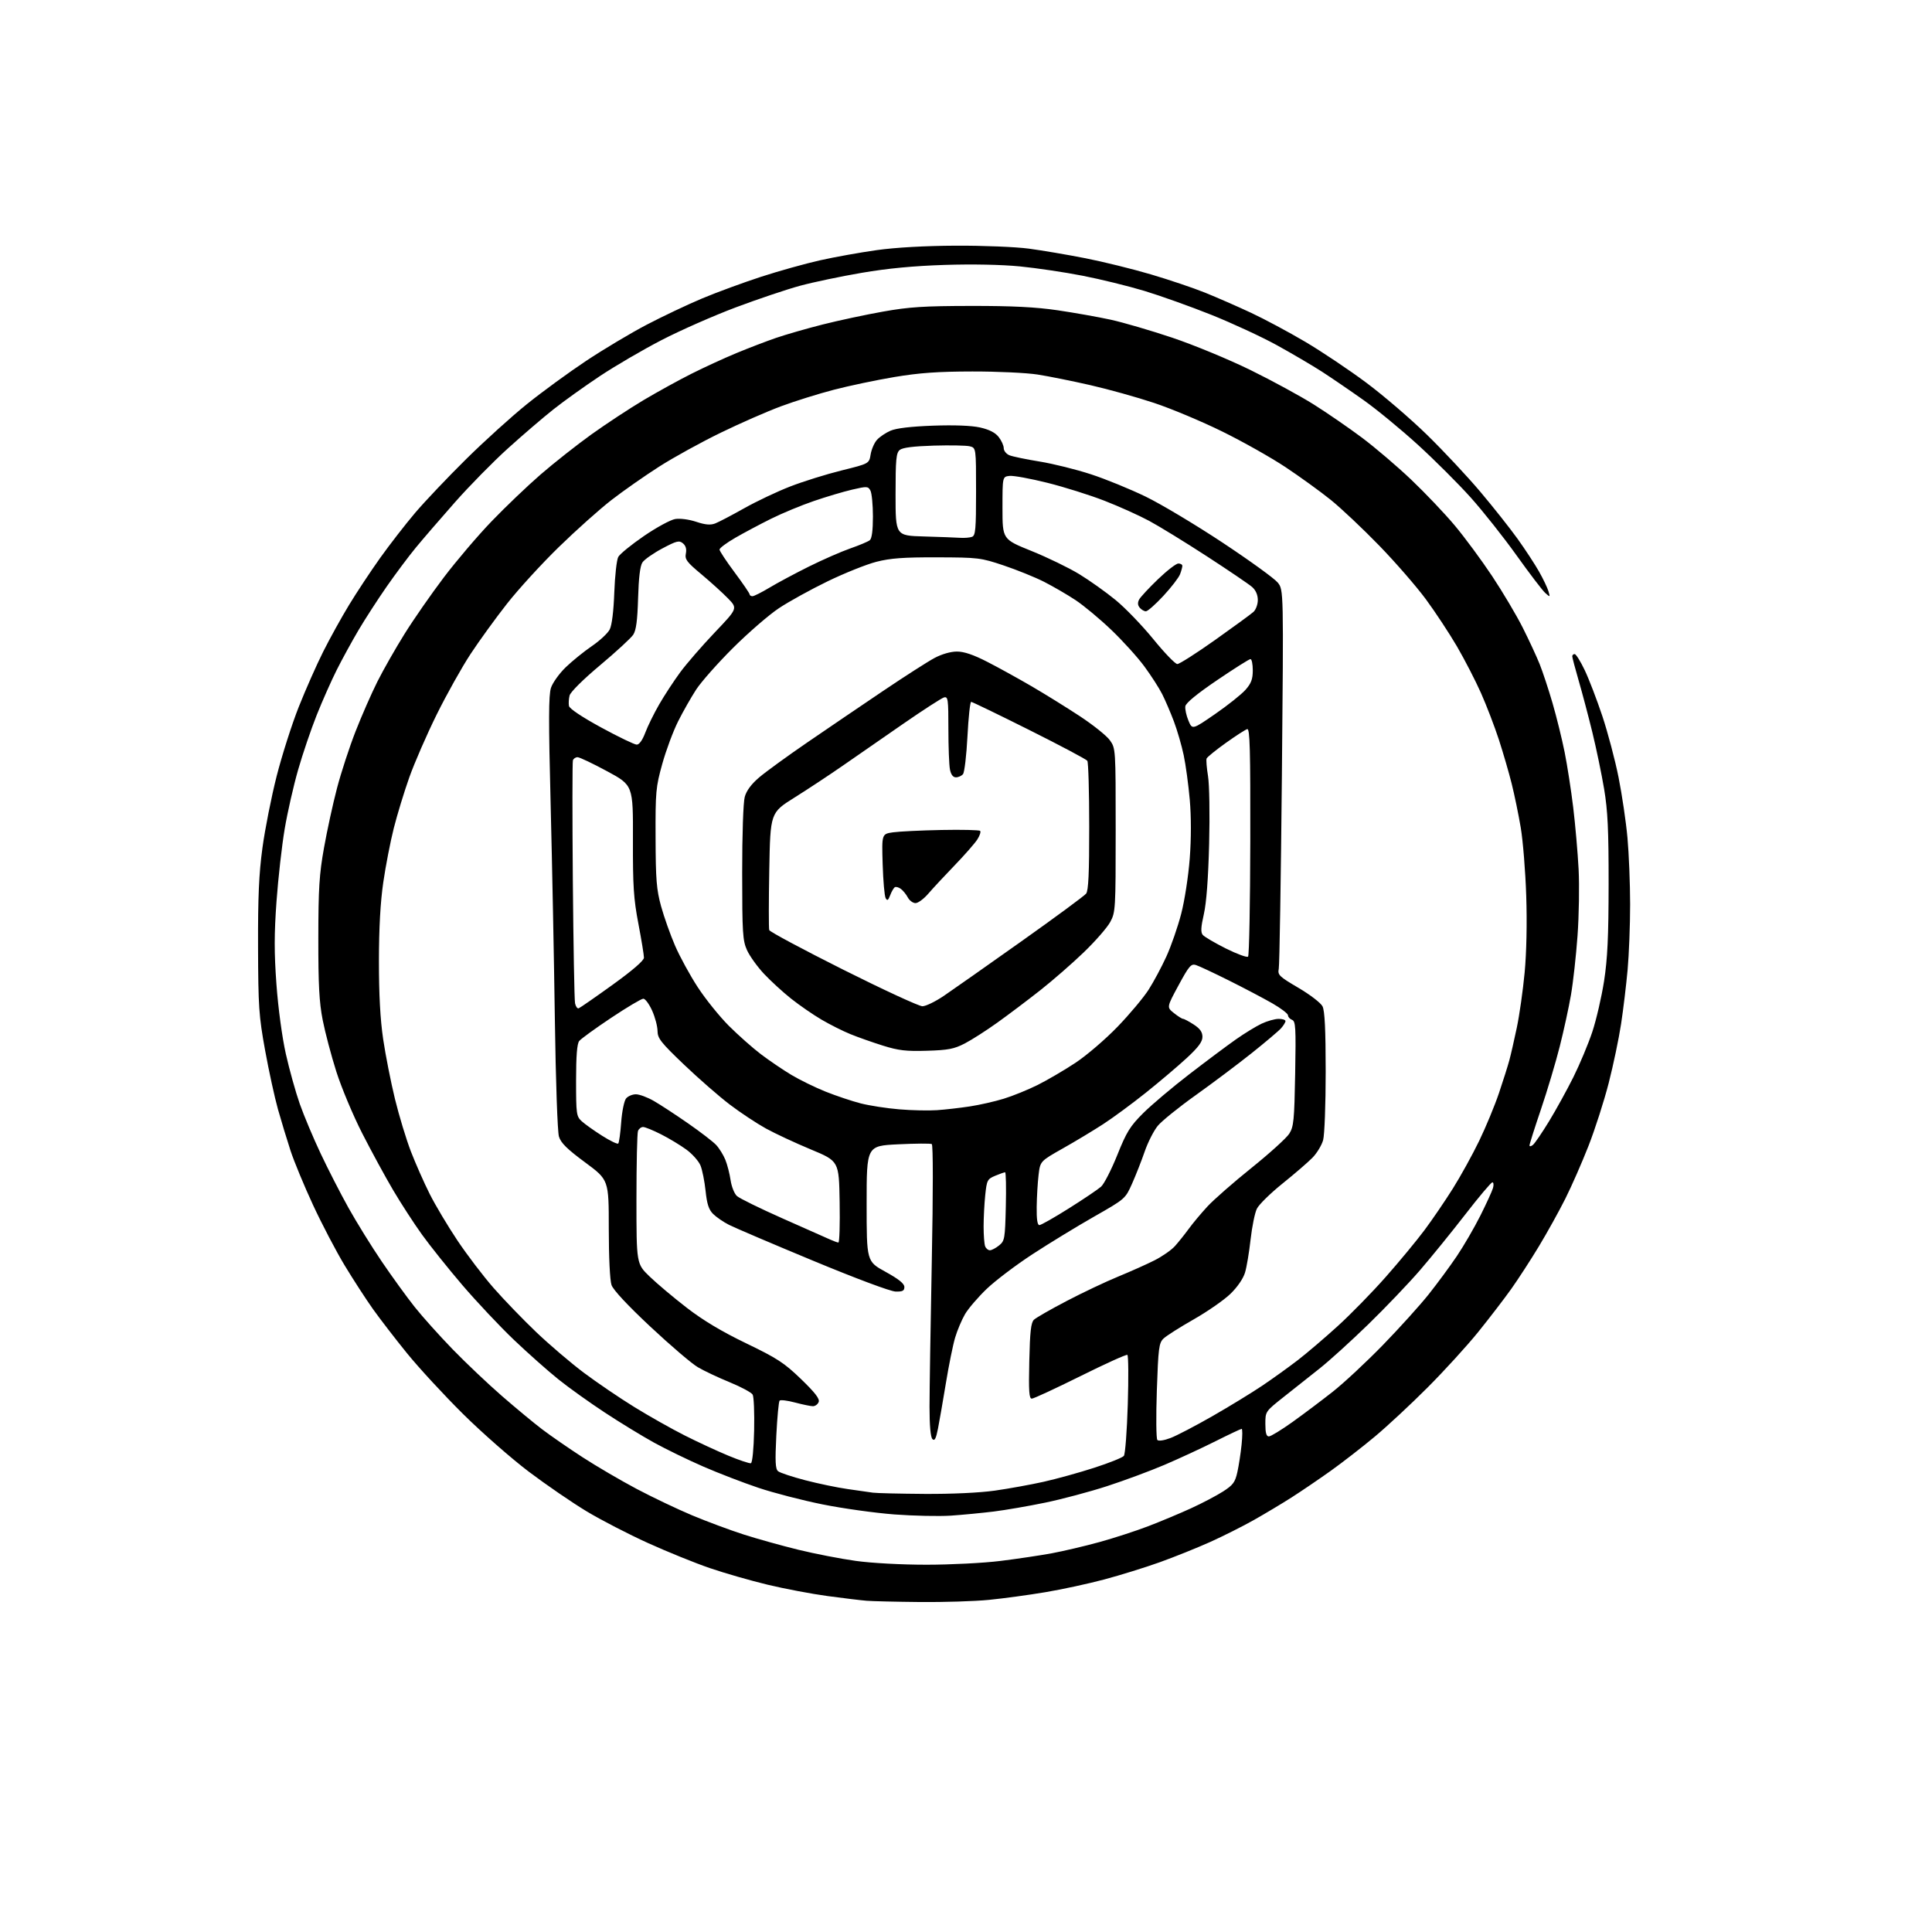 <?xml version="1.0" encoding="UTF-8" standalone="no"?>
<!-- Filename: a25582724f439e23fb928aedb7f19c97668dcd0323d290142736a3029bc53bfc.svg -->
<!-- Created with https://svgstud.io -->
<svg
  version="1.1"
  xmlns="http://www.w3.org/2000/svg"
  xmlns:xlink="http://www.w3.org/1999/xlink"
  xmlns:svg="http://www.w3.org/2000/svg"
  xmlns:rdf="http://www.w3.org/1999/02/22-rdf-syntax-ns#"
  xmlns:cc="http://creativecommons.org/ns#"
  xmlns:dc="http://purl.org/dc/elements/1.1/"
  viewBox="0 0 768 768"
  width="768"
  height="768"
  role="img"
  aria-labelledby="titleID descID"
>
  <title id="titleID">RequestFlow Real-time Request Tracking Microservice Visualization logo</title>
  <desc id="descID">AI-generated SVG illustration: RequestFlow Real-time Request Tracking Microservice Visualization logo, created on https://svgstud.io</desc>

  <rect width="100%" height="100%" fill="white" />


  <path stroke="none" fill="black" fill-rule="evenodd" d="M365.64,636.83C356.21,636.74 346.70,636.51 344.50,636.33C342.30,636.15 335.32,635.31 329.00,634.46C322.68,633.61 311.95,631.58 305.16,629.95C298.37,628.32 288.02,625.35 282.16,623.34C276.30,621.34 265.21,616.84 257.52,613.35C249.84,609.87 238.87,604.20 233.16,600.76C227.45,597.32 217.14,590.25 210.25,585.05C203.36,579.85 191.56,569.50 184.04,562.05C176.52,554.60 166.53,543.77 161.84,538.00C157.16,532.23 151.06,524.31 148.28,520.41C145.51,516.51 140.44,508.69 137.02,503.04C133.60,497.38 127.95,486.58 124.45,479.03C120.95,471.49 116.92,461.76 115.49,457.41C114.07,453.06 111.82,445.65 110.49,440.95C109.17,436.24 106.86,425.67 105.37,417.45C102.90,403.82 102.66,400.21 102.58,376.50C102.52,356.51 102.92,347.38 104.33,337.00C105.34,329.57 107.88,316.75 109.98,308.50C112.08,300.25 116.03,287.88 118.76,281.00C121.49,274.12 125.87,264.23 128.50,259.00C131.12,253.78 135.73,245.45 138.74,240.50C141.74,235.55 147.31,227.14 151.10,221.81C154.90,216.49 161.18,208.39 165.07,203.81C168.96,199.24 178.07,189.64 185.32,182.48C192.57,175.32 203.45,165.47 209.50,160.61C215.55,155.74 226.12,148.02 233.00,143.45C239.88,138.88 250.70,132.42 257.05,129.09C263.40,125.77 273.34,121.06 279.15,118.62C284.95,116.19 295.47,112.33 302.52,110.03C309.57,107.74 320.09,104.80 325.92,103.49C331.74,102.18 341.90,100.36 348.50,99.43C356.08,98.37 367.68,97.72 380.00,97.66C390.73,97.61 403.77,98.14 409.00,98.84C414.23,99.54 424.32,101.25 431.44,102.65C438.55,104.05 450.27,106.94 457.48,109.07C464.70,111.20 474.41,114.47 479.06,116.35C483.72,118.23 491.92,121.82 497.29,124.33C502.65,126.83 512.39,132.05 518.92,135.91C525.46,139.78 536.36,147.08 543.15,152.15C549.94,157.21 560.83,166.56 567.34,172.92C573.86,179.29 583.36,189.45 588.46,195.50C593.57,201.55 600.25,209.99 603.31,214.26C606.37,218.53 610.20,224.38 611.82,227.26C613.45,230.14 615.11,233.62 615.52,235.00C616.25,237.44 616.22,237.46 614.25,235.70C613.15,234.72 608.03,228.01 602.87,220.79C597.72,213.58 589.51,203.22 584.63,197.77C579.74,192.32 570.29,182.88 563.63,176.81C556.96,170.73 547.23,162.72 542.00,159.02C536.77,155.31 529.35,150.24 525.50,147.75C521.65,145.27 513.55,140.51 507.50,137.18C501.45,133.86 489.75,128.44 481.50,125.14C473.25,121.84 461.29,117.57 454.92,115.64C448.55,113.72 437.50,111.00 430.36,109.61C423.21,108.21 412.00,106.55 405.43,105.90C398.17,105.19 386.46,104.95 375.50,105.31C363.08,105.71 352.85,106.69 342.50,108.46C334.25,109.87 323.23,112.18 318.00,113.60C312.77,115.02 301.30,118.88 292.50,122.18C283.70,125.49 270.43,131.33 263.00,135.18C255.57,139.02 244.55,145.46 238.50,149.48C232.45,153.50 224.12,159.46 220.00,162.73C215.88,165.99 207.73,172.98 201.90,178.25C196.06,183.52 186.59,193.16 180.84,199.67C175.10,206.17 168.09,214.29 165.28,217.71C162.46,221.12 157.25,228.10 153.69,233.21C150.14,238.32 145.11,246.10 142.51,250.50C139.91,254.90 136.04,261.97 133.90,266.22C131.76,270.47 128.16,278.57 125.91,284.22C123.66,289.87 120.32,299.68 118.51,306.00C116.69,312.32 114.28,322.90 113.17,329.50C112.05,336.10 110.59,349.05 109.92,358.27C108.98,371.28 108.97,378.69 109.89,391.27C110.58,400.77 112.13,412.24 113.62,418.92C115.03,425.20 117.53,434.17 119.18,438.86C120.83,443.54 124.56,452.40 127.46,458.54C130.35,464.68 135.33,474.39 138.51,480.10C141.70,485.82 147.66,495.45 151.77,501.50C155.88,507.55 161.75,515.65 164.81,519.50C167.86,523.35 174.67,530.94 179.93,536.36C185.19,541.78 194.00,550.13 199.50,554.91C205.00,559.69 212.20,565.66 215.51,568.17C218.82,570.69 226.04,575.68 231.57,579.27C237.10,582.86 246.77,588.52 253.07,591.86C259.37,595.19 269.31,599.93 275.18,602.39C281.04,604.84 290.26,608.27 295.66,610.00C301.07,611.73 310.85,614.46 317.40,616.06C323.95,617.66 334.20,619.65 340.19,620.48C346.48,621.36 358.34,622.00 368.31,622.00C377.80,622.00 391.00,621.33 397.66,620.50C404.31,619.68 413.52,618.30 418.13,617.45C422.73,616.59 431.23,614.60 437.00,613.01C442.77,611.42 451.55,608.57 456.50,606.67C461.45,604.77 469.10,601.57 473.50,599.55C477.90,597.54 483.60,594.54 486.16,592.90C490.16,590.33 490.97,589.24 491.87,585.20C492.44,582.62 493.20,577.69 493.55,574.25C493.91,570.81 493.92,568.00 493.58,568.00C493.24,568.00 488.55,570.21 483.16,572.92C477.76,575.63 468.66,579.84 462.92,582.29C457.19,584.74 446.88,588.56 440.00,590.79C433.12,593.02 422.10,595.96 415.50,597.32C408.90,598.69 399.68,600.28 395.00,600.86C390.32,601.43 382.68,602.17 378.00,602.49C373.32,602.80 363.20,602.59 355.50,602.01C347.80,601.42 334.97,599.63 326.98,598.02C319.00,596.42 307.53,593.45 301.50,591.43C295.47,589.41 285.57,585.60 279.52,582.96C273.46,580.32 264.68,576.05 260.00,573.47C255.32,570.89 246.55,565.54 240.50,561.56C234.45,557.59 226.12,551.64 222.00,548.33C217.88,545.03 209.92,537.97 204.31,532.63C198.71,527.29 189.49,517.49 183.81,510.86C178.14,504.22 170.89,495.16 167.70,490.71C164.51,486.27 159.36,478.33 156.26,473.07C153.15,467.80 147.63,457.65 143.98,450.50C140.33,443.35 135.71,432.32 133.70,426.00C131.69,419.68 129.25,410.45 128.28,405.50C126.89,398.43 126.52,391.47 126.54,373.00C126.56,353.17 126.91,347.55 128.80,337.00C130.02,330.12 132.35,319.46 133.97,313.29C135.58,307.13 138.90,296.98 141.34,290.74C143.78,284.50 147.69,275.59 150.02,270.95C152.35,266.30 157.21,257.77 160.81,252.00C164.41,246.22 171.44,236.11 176.43,229.52C181.42,222.93 189.96,212.90 195.41,207.24C200.86,201.57 209.64,193.18 214.91,188.61C220.19,184.04 229.30,176.85 235.16,172.64C241.03,168.44 250.35,162.31 255.88,159.02C261.41,155.74 269.97,151.03 274.91,148.55C279.84,146.07 287.85,142.39 292.69,140.38C297.54,138.37 304.65,135.64 308.50,134.32C312.35,133.00 320.68,130.60 327.00,129.00C333.32,127.40 344.12,125.09 351.00,123.87C361.41,122.01 367.25,121.64 386.00,121.61C402.47,121.59 411.72,122.06 420.50,123.35C427.10,124.33 436.55,126.00 441.50,127.08C446.45,128.16 457.46,131.38 465.97,134.23C474.51,137.10 488.44,142.86 497.05,147.08C505.62,151.29 516.98,157.47 522.29,160.82C527.59,164.16 536.19,170.08 541.40,173.98C546.61,177.88 555.41,185.38 560.96,190.66C566.51,195.94 574.31,204.14 578.28,208.88C582.25,213.62 588.94,222.68 593.14,229.00C597.34,235.32 602.82,244.55 605.31,249.50C607.80,254.45 610.83,260.98 612.04,264.00C613.25,267.02 615.55,273.99 617.15,279.47C618.74,284.95 620.91,293.72 621.96,298.97C623.01,304.21 624.55,314.12 625.38,321.00C626.21,327.88 627.17,338.90 627.52,345.50C627.86,352.10 627.67,364.03 627.09,372.01C626.51,379.99 625.34,390.57 624.48,395.51C623.63,400.46 621.62,409.68 620.02,416.00C618.43,422.32 615.07,433.55 612.56,440.95C610.05,448.34 608.00,454.81 608.00,455.32C608.00,455.83 608.62,455.73 609.38,455.10C610.14,454.47 613.01,450.25 615.77,445.73C618.53,441.20 622.88,433.31 625.43,428.20C627.98,423.08 631.37,414.98 632.96,410.20C634.55,405.41 636.65,396.32 637.64,390.00C639.01,381.13 639.43,372.32 639.45,351.50C639.47,329.96 639.11,322.31 637.67,313.67C636.67,307.72 634.57,297.59 633.00,291.17C631.43,284.75 628.99,275.51 627.57,270.64C626.16,265.76 625.00,261.38 625.00,260.89C625.00,260.40 625.43,260.00 625.95,260.00C626.47,260.00 628.27,262.87 629.94,266.38C631.62,269.89 634.77,278.11 636.95,284.63C639.12,291.16 642.03,302.12 643.40,309.00C644.77,315.88 646.37,326.68 646.94,333.00C647.52,339.32 647.99,351.25 648.00,359.50C648.00,367.75 647.55,379.45 647.00,385.50C646.45,391.55 645.29,401.23 644.41,407.00C643.54,412.77 641.32,423.35 639.49,430.50C637.66,437.65 634.04,448.90 631.46,455.50C628.87,462.10 624.73,471.55 622.24,476.50C619.76,481.45 615.04,489.96 611.75,495.41C608.46,500.86 603.49,508.51 600.72,512.41C597.94,516.31 592.04,524.00 587.60,529.50C583.16,535.00 574.12,544.91 567.51,551.53C560.91,558.15 551.45,566.95 546.50,571.08C541.55,575.22 533.67,581.33 529.00,584.67C524.33,588.00 517.32,592.76 513.43,595.25C509.54,597.73 502.79,601.77 498.43,604.23C494.07,606.70 486.23,610.63 481.00,612.99C475.77,615.34 466.77,618.95 461.00,621.02C455.23,623.09 445.32,626.16 439.00,627.85C432.68,629.54 422.10,631.83 415.50,632.93C408.90,634.04 398.84,635.41 393.14,635.97C387.45,636.54 375.07,636.92 365.64,636.83zM367.50,593.85C378.37,593.92 389.46,593.40 395.50,592.54C401.00,591.76 409.70,590.18 414.83,589.04C419.97,587.89 429.03,585.39 434.97,583.46C440.92,581.54 446.22,579.42 446.75,578.74C447.29,578.06 447.99,568.85 448.31,558.28C448.64,547.71 448.56,538.85 448.15,538.59C447.73,538.33 439.32,542.14 429.45,547.05C419.58,551.95 410.90,555.98 410.16,555.98C409.08,556.00 408.88,553.06 409.16,541.03C409.42,529.37 409.83,525.75 411.00,524.62C411.82,523.83 417.68,520.47 424.00,517.17C430.32,513.86 439.55,509.49 444.50,507.46C449.45,505.42 455.98,502.51 459.00,500.97C462.02,499.44 465.65,496.91 467.06,495.34C468.46,493.78 470.92,490.70 472.53,488.50C474.13,486.30 477.48,482.29 479.97,479.60C482.46,476.90 490.35,469.99 497.50,464.25C504.65,458.50 511.39,452.39 512.49,450.68C514.27,447.88 514.51,445.42 514.85,426.79C515.18,408.39 515.04,405.95 513.61,405.41C512.73,405.06 512.00,404.25 512.00,403.60C512.00,402.95 509.19,400.80 505.75,398.83C502.31,396.86 494.55,392.77 488.50,389.75C482.45,386.73 476.54,383.96 475.36,383.60C473.48,383.02 472.64,384.01 468.49,391.67C463.77,400.41 463.77,400.41 466.64,402.70C468.21,403.96 469.84,404.99 470.26,405.00C470.68,405.00 472.59,406.01 474.50,407.25C477.01,408.88 477.98,410.23 477.99,412.14C478.00,414.11 476.40,416.27 471.75,420.58C468.31,423.76 461.00,429.96 455.50,434.36C450.00,438.75 442.35,444.39 438.50,446.88C434.65,449.38 427.45,453.72 422.50,456.51C413.50,461.60 413.50,461.60 412.85,467.05C412.49,470.05 412.15,475.76 412.10,479.75C412.03,484.68 412.38,487.00 413.17,487.00C413.81,487.00 419.10,484.00 424.92,480.33C430.74,476.67 436.48,472.79 437.69,471.72C438.89,470.65 441.79,464.99 444.14,459.14C447.84,449.91 449.21,447.70 454.45,442.48C457.78,439.17 466.04,432.19 472.82,426.98C479.59,421.77 487.91,415.55 491.32,413.16C494.72,410.77 499.30,407.97 501.50,406.93C503.70,405.89 506.74,405.03 508.25,405.02C509.76,405.01 511.00,405.40 511.00,405.89C511.00,406.38 510.21,407.66 509.25,408.75C508.29,409.83 503.00,414.30 497.50,418.69C492.00,423.07 482.01,430.57 475.31,435.35C468.60,440.13 461.82,445.61 460.24,447.52C458.66,449.44 456.31,454.05 455.03,457.76C453.75,461.47 451.49,467.21 450.01,470.53C447.33,476.54 447.29,476.58 434.91,483.63C428.09,487.52 417.10,494.22 410.50,498.53C403.90,502.83 395.69,509.05 392.25,512.33C388.82,515.62 384.93,520.15 383.61,522.40C382.30,524.66 380.52,528.86 379.67,531.74C378.81,534.62 377.17,542.72 376.02,549.74C374.86,556.76 373.45,564.91 372.87,567.86C372.07,571.91 371.53,572.93 370.66,572.06C369.91,571.31 369.50,566.73 369.50,559.20C369.50,552.77 369.91,526.76 370.40,501.40C370.94,473.97 370.94,455.10 370.40,454.79C369.91,454.50 363.88,454.55 357.00,454.88C344.50,455.50 344.50,455.50 344.50,478.47C344.50,501.44 344.50,501.44 352.00,505.56C357.26,508.46 359.50,510.26 359.50,511.60C359.50,513.12 358.81,513.48 355.99,513.41C353.94,513.35 340.23,508.22 323.13,501.12C306.99,494.42 291.97,488.01 289.76,486.88C287.54,485.75 284.71,483.80 283.46,482.55C281.74,480.83 281.02,478.60 280.48,473.39C280.08,469.60 279.18,465.07 278.46,463.31C277.74,461.56 275.21,458.70 272.83,456.97C270.45,455.23 265.93,452.50 262.78,450.91C259.63,449.31 256.42,448.00 255.64,448.00C254.85,448.00 253.94,448.71 253.61,449.58C253.27,450.45 253.00,462.69 253.00,476.78C253.00,502.39 253.00,502.39 258.25,507.45C261.14,510.24 267.77,515.82 272.99,519.85C279.50,524.88 286.91,529.31 296.62,533.99C308.98,539.95 311.71,541.73 318.42,548.20C324.03,553.62 325.91,556.06 325.44,557.30C325.08,558.24 324.05,558.99 323.14,558.99C322.24,558.98 319.03,558.32 316.02,557.52C313.01,556.72 310.25,556.38 309.90,556.78C309.54,557.18 308.96,563.40 308.60,570.60C308.08,581.02 308.22,583.94 309.30,584.83C310.04,585.45 314.89,587.06 320.07,588.41C325.26,589.76 332.88,591.35 337.00,591.93C341.12,592.52 345.62,593.16 347.00,593.36C348.38,593.56 357.60,593.78 367.50,593.85zM298.50,581.65C299.08,581.47 299.62,575.97 299.78,568.63C299.93,561.65 299.67,555.24 299.20,554.39C298.73,553.55 294.63,551.34 290.10,549.48C285.57,547.63 279.87,544.94 277.44,543.51C275.00,542.09 266.52,534.85 258.59,527.43C249.55,518.97 243.77,512.78 243.09,510.82C242.45,508.99 242.00,499.72 242.00,488.36C242.00,469.02 242.00,469.02 232.60,462.07C225.43,456.78 222.96,454.34 222.19,451.81C221.62,449.95 220.91,429.72 220.57,405.50C220.24,381.85 219.48,343.29 218.89,319.81C218.04,286.52 218.07,276.31 219.02,273.43C219.69,271.40 222.33,267.72 224.87,265.26C227.42,262.80 232.08,259.02 235.24,256.86C238.40,254.71 241.61,251.72 242.37,250.22C243.24,248.53 243.92,242.97 244.19,235.50C244.43,228.90 245.14,222.55 245.77,221.38C246.41,220.22 251.00,216.48 255.98,213.07C260.96,209.66 266.55,206.62 268.41,206.32C270.36,206.01 273.90,206.47 276.75,207.42C280.37,208.62 282.40,208.80 284.27,208.09C285.68,207.55 290.86,204.84 295.78,202.07C300.70,199.30 308.94,195.39 314.11,193.39C319.27,191.38 328.45,188.52 334.50,187.02C345.50,184.30 345.50,184.30 346.09,180.65C346.42,178.65 347.54,176.04 348.59,174.87C349.64,173.69 352.07,172.04 354.00,171.21C356.29,170.22 362.11,169.53 370.86,169.21C379.38,168.91 386.17,169.17 389.59,169.93C393.23,170.75 395.61,171.96 396.98,173.70C398.09,175.11 399.00,177.12 399.00,178.16C399.00,179.19 400.01,180.46 401.25,180.97C402.49,181.48 407.90,182.60 413.27,183.47C418.64,184.34 427.83,186.62 433.68,188.54C439.54,190.45 449.31,194.45 455.41,197.41C461.51,200.37 475.30,208.62 486.05,215.74C496.81,222.86 506.65,229.99 507.93,231.59C510.26,234.50 510.26,234.50 509.57,308.45C509.18,349.12 508.63,383.60 508.33,385.08C507.84,387.57 508.43,388.14 516.13,392.67C520.74,395.37 525.03,398.67 525.72,400.03C526.61,401.80 526.97,409.21 526.98,426.00C526.98,439.13 526.53,451.14 525.96,453.22C525.39,455.27 523.48,458.42 521.71,460.22C519.95,462.02 514.58,466.65 509.79,470.50C505.00,474.35 500.42,478.85 499.62,480.50C498.81,482.15 497.70,487.64 497.13,492.69C496.57,497.75 495.58,503.68 494.92,505.86C494.20,508.26 491.90,511.62 489.12,514.32C486.58,516.78 480.00,521.35 474.50,524.48C469.00,527.61 463.60,531.04 462.50,532.11C460.69,533.87 460.44,535.85 459.86,552.78C459.51,563.07 459.60,571.91 460.06,572.40C460.56,572.94 462.73,572.61 465.35,571.61C467.79,570.68 475.27,566.77 481.98,562.93C488.68,559.09 497.61,553.63 501.83,550.79C506.05,547.94 512.42,543.36 516.00,540.60C519.58,537.83 526.68,531.77 531.79,527.12C536.90,522.48 545.49,513.69 550.87,507.59C556.26,501.49 563.18,493.12 566.25,489.00C569.33,484.88 574.39,477.45 577.51,472.50C580.62,467.55 585.34,459.00 588.00,453.50C590.66,448.00 594.20,439.45 595.87,434.50C597.54,429.55 599.39,423.70 599.98,421.50C600.58,419.30 601.92,413.44 602.96,408.48C604.01,403.52 605.40,393.67 606.07,386.60C606.81,378.73 607.06,366.87 606.70,356.11C606.39,346.43 605.40,334.23 604.52,329.00C603.64,323.77 602.01,315.90 600.91,311.50C599.81,307.10 597.52,299.23 595.82,294.00C594.11,288.77 590.92,280.45 588.72,275.50C586.52,270.55 582.23,262.23 579.19,257.00C576.14,251.78 570.56,243.31 566.79,238.19C563.01,233.08 554.65,223.46 548.21,216.83C541.77,210.19 533.12,202.04 529.00,198.71C524.88,195.39 516.77,189.53 511.00,185.69C505.23,181.86 493.89,175.47 485.80,171.50C477.72,167.52 465.55,162.42 458.77,160.17C451.99,157.91 440.61,154.74 433.47,153.11C426.34,151.48 416.90,149.58 412.50,148.89C408.10,148.20 396.40,147.65 386.50,147.67C372.78,147.69 365.41,148.22 355.50,149.88C348.35,151.08 337.53,153.35 331.45,154.94C325.36,156.52 315.91,159.48 310.45,161.51C304.98,163.54 294.20,168.26 286.50,172.01C278.80,175.75 267.80,181.80 262.06,185.47C256.33,189.13 247.78,195.11 243.06,198.77C238.35,202.42 228.94,210.83 222.14,217.46C215.34,224.08 206.07,234.22 201.53,240.00C196.99,245.78 190.47,254.78 187.04,260.00C183.60,265.23 177.56,276.02 173.61,284.00C169.66,291.98 164.76,303.23 162.71,309.00C160.66,314.77 157.88,323.88 156.53,329.23C155.18,334.58 153.30,344.26 152.36,350.73C151.21,358.62 150.64,368.93 150.63,382.00C150.62,395.27 151.15,405.19 152.31,413.06C153.25,419.42 155.36,430.10 156.99,436.81C158.63,443.51 161.49,452.94 163.35,457.76C165.22,462.58 168.57,470.17 170.81,474.62C173.04,479.06 178.01,487.39 181.84,493.12C185.67,498.84 192.15,507.35 196.24,512.01C200.33,516.68 207.95,524.57 213.17,529.55C218.39,534.53 226.90,541.79 232.08,545.68C237.26,549.56 246.27,555.69 252.11,559.29C257.94,562.89 266.94,567.97 272.11,570.58C277.27,573.19 285.10,576.82 289.50,578.64C293.90,580.47 297.95,581.82 298.50,581.65zM504.39,571.00C505.15,571.00 509.39,568.41 513.81,565.25C518.23,562.09 525.43,556.67 529.82,553.21C534.20,549.76 543.16,541.41 549.73,534.66C556.29,527.91 564.48,518.85 567.92,514.52C571.37,510.18 576.41,503.34 579.12,499.32C581.84,495.29 586.04,488.06 588.46,483.25C590.87,478.44 593.14,473.49 593.49,472.25C593.84,471.01 593.73,470.00 593.24,470.00C592.75,470.00 587.90,475.74 582.48,482.75C577.05,489.76 568.92,499.77 564.41,505.00C559.89,510.23 550.64,519.90 543.85,526.51C537.06,533.11 528.35,541.01 524.50,544.05C520.65,547.10 514.24,552.18 510.25,555.34C503.00,561.09 503.00,561.09 503.00,566.04C503.00,569.60 503.39,571.00 504.39,571.00zM393.50,497.00C394.20,497.00 395.84,496.14 397.14,495.09C399.38,493.28 399.52,492.47 399.83,479.59C400.01,472.12 399.88,466.00 399.55,466.00C399.21,466.00 397.44,466.62 395.62,467.38C392.50,468.69 392.27,469.13 391.65,475.03C391.29,478.48 391.00,484.12 391.00,487.56C391.00,491.01 391.27,494.55 391.61,495.42C391.94,496.29 392.79,497.00 393.50,497.00zM333.27,493.93C333.70,493.97 333.93,486.70 333.77,477.78C333.50,461.57 333.50,461.57 322.35,456.93C316.21,454.38 308.17,450.63 304.47,448.60C300.78,446.56 294.29,442.27 290.06,439.05C285.83,435.83 277.65,428.69 271.88,423.18C262.70,414.41 261.40,412.76 261.38,409.84C261.37,408.00 260.41,404.36 259.24,401.75C258.07,399.14 256.49,397.00 255.73,397.00C254.97,397.00 249.20,400.43 242.92,404.62C236.64,408.81 230.94,412.94 230.25,413.81C229.38,414.90 229.00,419.72 229.00,429.52C229.00,442.90 229.12,443.76 231.25,445.72C232.49,446.85 236.12,449.44 239.33,451.47C242.54,453.51 245.43,454.90 245.76,454.57C246.09,454.24 246.62,450.45 246.93,446.14C247.25,441.80 248.12,437.56 248.88,436.65C249.63,435.74 251.39,435.00 252.78,435.00C254.18,435.00 257.39,436.19 259.91,437.65C262.44,439.10 268.55,443.10 273.50,446.54C278.45,449.98 283.49,453.85 284.70,455.16C285.91,456.46 287.55,459.10 288.33,461.01C289.11,462.93 290.05,466.59 290.42,469.13C290.79,471.68 291.92,474.52 292.94,475.44C293.95,476.36 302.14,480.38 311.14,484.37C320.14,488.36 328.62,492.13 330.00,492.74C331.38,493.36 332.85,493.90 333.27,493.93zM372.50,441.31C375.80,441.08 381.65,440.41 385.50,439.82C389.35,439.24 395.43,437.86 399.00,436.76C402.57,435.67 408.65,433.20 412.50,431.28C416.35,429.35 423.11,425.40 427.52,422.48C431.94,419.56 439.46,413.11 444.24,408.15C449.03,403.19 454.58,396.56 456.59,393.42C458.60,390.28 461.78,384.34 463.66,380.21C465.54,376.09 468.19,368.46 469.54,363.26C470.91,357.99 472.41,348.26 472.94,341.25C473.54,333.33 473.54,324.69 472.95,317.92C472.43,312.00 471.35,304.03 470.54,300.21C469.74,296.39 467.99,290.37 466.66,286.82C465.32,283.27 463.22,278.37 461.99,275.93C460.76,273.49 457.57,268.54 454.90,264.91C452.24,261.29 446.33,254.76 441.78,250.41C437.22,246.05 430.80,240.70 427.50,238.52C424.20,236.34 418.57,233.08 415.00,231.26C411.43,229.45 404.23,226.54 399.00,224.78C389.84,221.71 388.89,221.60 372.50,221.55C359.16,221.51 353.96,221.89 348.35,223.33C344.42,224.34 335.73,227.82 329.04,231.06C322.34,234.31 313.64,239.11 309.69,241.73C305.73,244.35 297.53,251.45 291.45,257.50C285.37,263.55 278.76,271.02 276.75,274.09C274.75,277.17 271.50,282.87 269.55,286.77C267.59,290.67 264.76,298.28 263.26,303.68C260.70,312.89 260.53,314.71 260.60,333.00C260.65,349.66 260.97,353.63 262.79,360.26C263.97,364.53 266.47,371.59 268.36,375.95C270.25,380.31 274.30,387.73 277.37,392.43C280.44,397.14 286.00,404.04 289.72,407.77C293.45,411.49 299.20,416.59 302.50,419.09C305.80,421.59 311.22,425.27 314.55,427.27C317.87,429.26 324.02,432.27 328.21,433.95C332.40,435.62 338.66,437.72 342.13,438.61C345.60,439.50 352.50,440.57 357.47,440.98C362.44,441.40 369.20,441.54 372.50,441.31zM368.50,417.69C360.23,417.95 357.20,417.60 351.00,415.66C346.88,414.37 341.06,412.32 338.08,411.10C335.09,409.89 329.92,407.29 326.58,405.33C323.23,403.37 317.79,399.61 314.47,396.98C311.15,394.34 306.29,389.88 303.66,387.07C301.04,384.26 298.02,380.06 296.96,377.73C295.23,373.90 295.04,370.98 295.03,347.00C295.02,331.73 295.45,318.92 296.05,316.77C296.73,314.30 298.67,311.68 301.79,309.03C304.38,306.82 313.02,300.54 321.00,295.07C328.98,289.61 342.52,280.40 351.10,274.62C359.69,268.83 368.87,262.95 371.50,261.55C374.40,260.01 377.92,259.00 380.40,259.00C383.23,259.00 386.97,260.27 392.50,263.11C396.90,265.36 404.77,269.71 410.00,272.76C415.23,275.80 423.86,281.16 429.18,284.65C434.51,288.15 439.91,292.47 441.18,294.25C443.49,297.49 443.50,297.63 443.50,330.00C443.50,361.38 443.43,362.64 441.34,366.50C440.16,368.70 435.43,374.12 430.84,378.54C426.26,382.96 418.45,389.76 413.50,393.66C408.55,397.56 400.90,403.33 396.50,406.48C392.10,409.64 386.25,413.38 383.50,414.80C379.28,416.98 376.93,417.44 368.50,417.69zM230.03,400.82C230.55,400.64 236.60,396.45 243.47,391.50C251.42,385.77 255.97,381.85 255.98,380.70C255.99,379.71 255.00,373.64 253.77,367.20C251.87,357.24 251.55,352.27 251.60,333.83C251.67,312.16 251.67,312.16 241.34,306.58C235.66,303.51 230.38,301.00 229.59,301.00C228.81,301.00 227.98,301.56 227.74,302.25C227.51,302.94 227.50,324.43 227.71,350.00C227.93,375.57 228.32,397.54 228.59,398.82C228.86,400.10 229.50,401.00 230.03,400.82zM366.67,400.00C368.01,400.00 371.86,398.13 375.23,395.84C378.60,393.56 392.41,383.84 405.93,374.26C419.44,364.68 431.06,356.11 431.75,355.23C432.67,354.04 433.00,347.10 432.98,328.56C432.98,314.78 432.64,303.02 432.23,302.43C431.83,301.84 421.44,296.33 409.15,290.18C396.86,284.03 386.46,279.00 386.05,279.00C385.63,279.00 384.97,285.18 384.58,292.73C384.19,300.28 383.39,307.03 382.81,307.73C382.23,308.43 380.97,309.00 380.00,309.00C378.84,309.00 378.04,307.95 377.62,305.88C377.28,304.16 377.00,296.90 377.00,289.76C377.00,277.87 376.85,276.81 375.25,277.24C374.29,277.51 366.98,282.23 359.00,287.75C351.02,293.26 340.23,300.75 335.00,304.38C329.77,308.01 321.16,313.70 315.86,317.02C306.22,323.06 306.22,323.06 305.80,345.78C305.57,358.28 305.56,369.05 305.78,369.72C306.01,370.39 319.25,377.47 335.21,385.47C351.16,393.46 365.32,400.00 366.67,400.00zM496.13,380.27C496.57,379.83 496.96,359.23 497.01,334.49C497.08,298.05 496.85,289.56 495.80,289.83C495.08,290.02 491.25,292.49 487.28,295.33C483.30,298.17 479.87,300.96 479.64,301.53C479.42,302.09 479.67,305.24 480.21,308.53C480.75,311.87 480.95,323.74 480.65,335.50C480.30,349.17 479.57,358.90 478.55,363.38C477.37,368.55 477.26,370.60 478.11,371.63C478.73,372.38 482.87,374.81 487.29,377.03C491.72,379.24 495.70,380.70 496.13,380.27zM363.93,359.00C362.91,359.00 361.53,357.99 360.87,356.75C360.21,355.51 358.96,353.98 358.10,353.34C357.23,352.70 356.15,352.41 355.70,352.69C355.25,352.97 354.42,354.39 353.87,355.85C353.07,357.95 352.69,358.19 352.05,357.00C351.60,356.18 351.07,350.10 350.87,343.51C350.50,331.51 350.50,331.51 355.00,330.86C357.48,330.51 366.13,330.09 374.24,329.93C382.34,329.77 389.26,329.93 389.62,330.29C389.98,330.65 389.47,332.19 388.49,333.72C387.50,335.25 383.45,339.88 379.47,344.00C375.49,348.12 370.78,353.19 369.01,355.25C367.24,357.31 364.96,359.00 363.93,359.00zM253.11,296.00C254.12,296.00 255.39,294.22 256.51,291.25C257.49,288.64 259.98,283.57 262.05,279.99C264.11,276.41 267.87,270.68 270.39,267.25C272.91,263.83 279.09,256.71 284.11,251.43C293.25,241.84 293.25,241.84 289.38,237.86C287.24,235.66 282.49,231.36 278.81,228.28C272.98,223.42 272.18,222.35 272.64,220.04C273.00,218.26 272.61,216.92 271.47,215.98C269.98,214.74 268.99,214.99 263.26,218.03C259.67,219.94 256.12,222.44 255.37,223.58C254.45,224.97 253.88,229.70 253.65,237.78C253.39,246.69 252.88,250.53 251.72,252.31C250.84,253.64 244.93,259.09 238.57,264.42C231.79,270.10 226.77,275.09 226.42,276.47C226.09,277.78 225.98,279.64 226.17,280.62C226.38,281.71 231.31,285.01 239.00,289.20C245.87,292.94 252.22,296.00 253.11,296.00zM483.07,283.81C488.09,280.34 493.50,276.02 495.10,274.22C497.38,271.64 498.00,269.97 498.00,266.47C498.00,264.01 497.59,262.00 497.08,262.00C496.58,262.00 490.62,265.76 483.83,270.37C475.81,275.81 471.39,279.44 471.19,280.76C471.03,281.88 471.58,284.44 472.42,286.45C473.94,290.11 473.94,290.11 483.07,283.81zM468.00,263.97C468.82,263.98 475.57,259.68 483.00,254.41C490.43,249.14 497.29,244.13 498.25,243.26C499.22,242.39 500.00,240.27 500.00,238.52C500.00,236.49 499.19,234.63 497.75,233.35C496.51,232.26 488.42,226.77 479.77,221.15C471.12,215.53 460.77,209.18 456.77,207.03C452.77,204.88 444.79,201.29 439.03,199.05C433.27,196.81 423.06,193.60 416.33,191.92C409.60,190.24 402.84,189.00 401.30,189.18C398.50,189.50 398.50,189.50 398.50,201.93C398.50,214.37 398.50,214.37 410.00,219.01C416.32,221.56 424.88,225.71 429.00,228.22C433.12,230.73 439.65,235.38 443.51,238.55C447.36,241.71 454.11,248.73 458.51,254.13C462.90,259.53 467.18,263.96 468.00,263.97zM455.51,243.00C454.82,243.00 453.71,242.35 453.05,241.56C452.24,240.58 452.17,239.55 452.83,238.31C453.37,237.32 456.74,233.69 460.32,230.25C463.90,226.81 467.54,224.00 468.41,224.00C469.29,224.00 470.00,224.42 470.00,224.93C470.00,225.45 469.59,226.96 469.08,228.29C468.57,229.63 465.60,233.48 462.47,236.86C459.34,240.24 456.21,243.00 455.51,243.00zM299.12,237.00C299.73,237.00 302.77,235.47 305.87,233.61C308.97,231.74 316.00,227.98 321.50,225.24C327.00,222.51 334.43,219.25 338.00,218.01C341.57,216.77 345.06,215.30 345.75,214.75C346.57,214.10 347.00,210.87 347.00,205.31C347.00,200.67 346.55,196.04 346.01,195.02C345.08,193.28 344.66,193.26 338.76,194.63C335.32,195.43 328.45,197.47 323.50,199.17C318.55,200.86 310.90,204.03 306.50,206.22C302.10,208.40 295.69,211.82 292.25,213.80C288.81,215.79 286.01,217.88 286.02,218.46C286.03,219.03 288.72,223.10 292.00,227.50C295.28,231.90 297.97,235.84 297.98,236.25C297.99,236.66 298.50,237.00 299.12,237.00zM381.67,213.79C383.41,213.90 385.55,213.73 386.42,213.39C387.78,212.87 388.00,210.33 388.00,195.41C388.00,178.04 388.00,178.04 385.51,177.41C384.14,177.07 377.69,176.95 371.16,177.14C363.03,177.39 358.79,177.93 357.65,178.87C356.24,180.05 356.00,182.61 356.00,196.59C356.00,212.93 356.00,212.93 367.25,213.25C373.44,213.43 379.93,213.67 381.67,213.79z" />

</svg>
